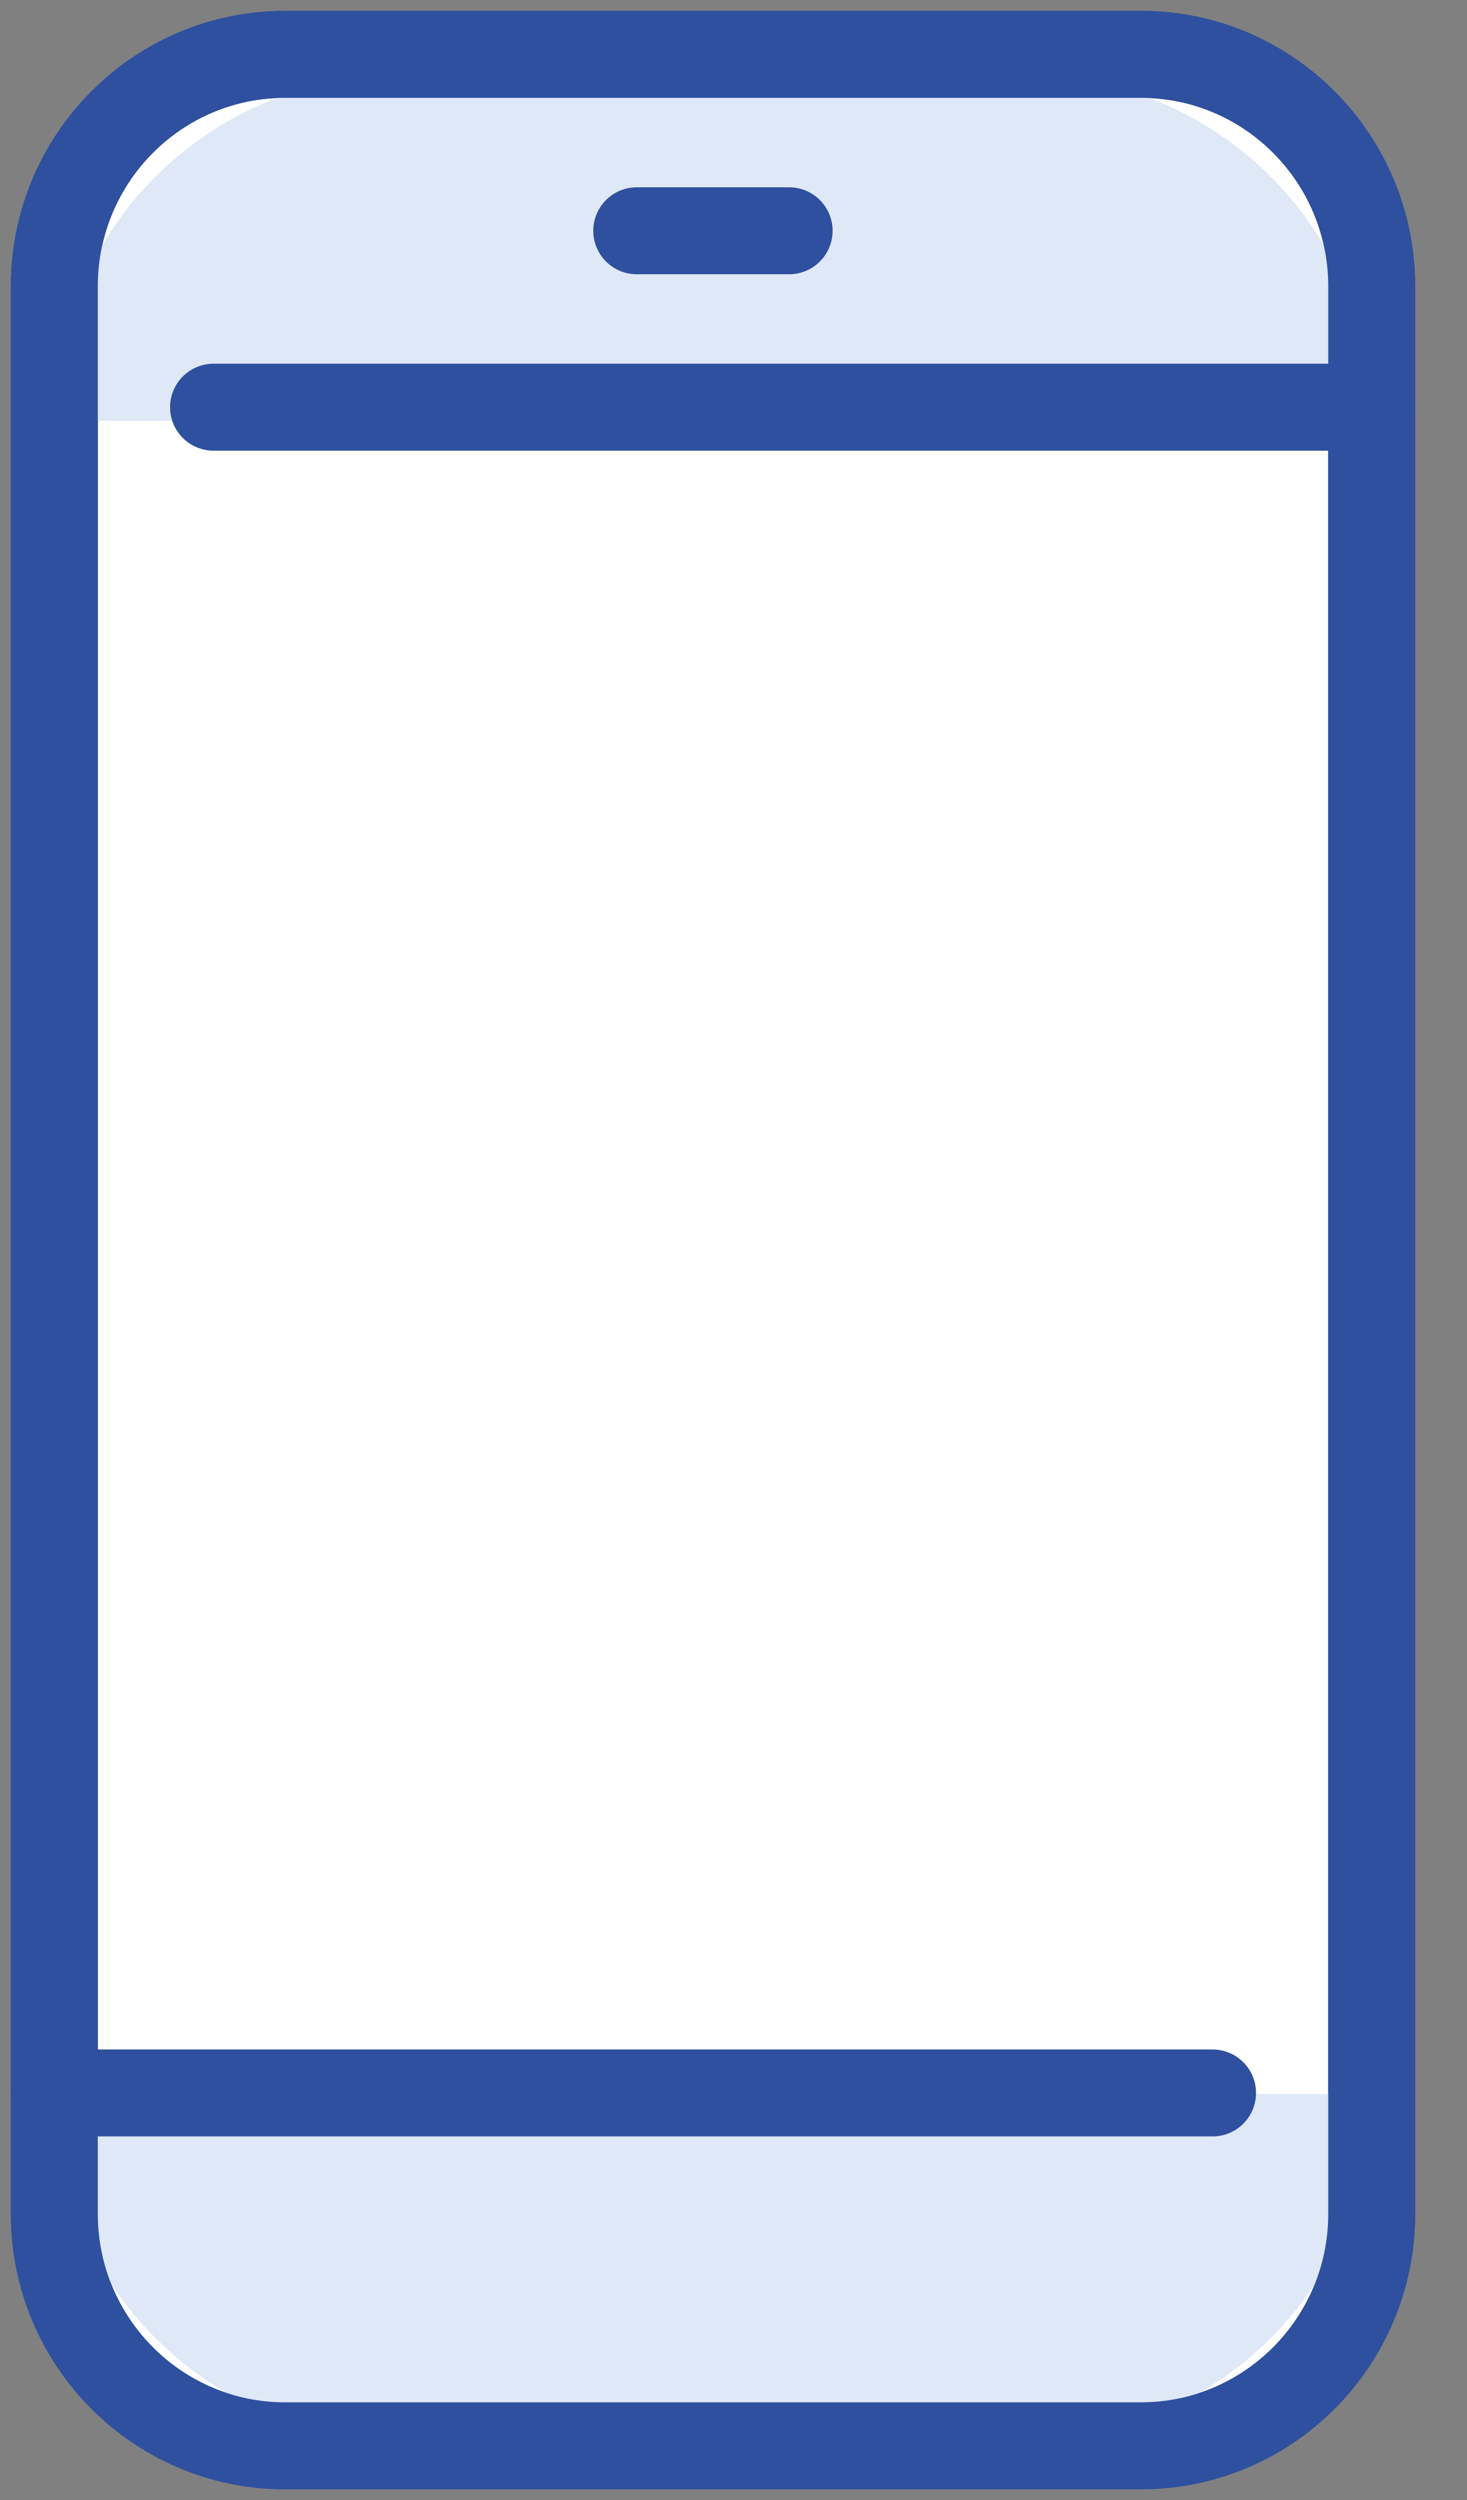 <svg width="27" height="46" viewBox="0 0 27 46" fill="none" xmlns="http://www.w3.org/2000/svg">
<rect x="0" y="0" width="27" height="46" fill="#808080" stroke="none"/>
<path d="M5.246 1H21C23.344 1 25.246 2.912 25.246 5.267V40.733C25.246 43.088 23.344 45 21 45H5.246C2.902 45 1 43.088 1 40.733V5.267C1 2.912 2.902 1 5.246 1Z" fill="white" stroke="#2F509F" stroke-width="1.6" stroke-linecap="round" stroke-linejoin="round"/>
<path d="M1 38.527H25.248C25.248 42.035 22.405 44.878 18.898 44.878H7.351C3.843 44.878 1 42.035 1 38.527Z" fill="#DFE8F6"/>
<path d="M1 7.742H25.248C25.248 4.235 22.405 1.391 18.898 1.391H7.351C3.843 1.391 1 4.235 1 7.742Z" fill="#DFE8F6"/>
<path d="M5.246 1H21C23.344 1 25.246 2.912 25.246 5.267V40.733C25.246 43.088 23.344 45 21 45H5.246C2.902 45 1 43.088 1 40.733V5.267C1 2.912 2.902 1 5.246 1Z" stroke="#2F509F" stroke-width="1.6" stroke-linecap="round" stroke-linejoin="round"/>
<path d="M3.93 7.492H25.247" stroke="#2F509F" stroke-width="1.6" stroke-linecap="round" stroke-linejoin="round"/>
<path d="M1 38.508H22.317" stroke="#2F509F" stroke-width="1.6" stroke-linecap="round" stroke-linejoin="round"/>
<path d="M11.719 4.246H14.524" stroke="#2F509F" stroke-width="1.6" stroke-linecap="round" stroke-linejoin="round"/>
</svg>
